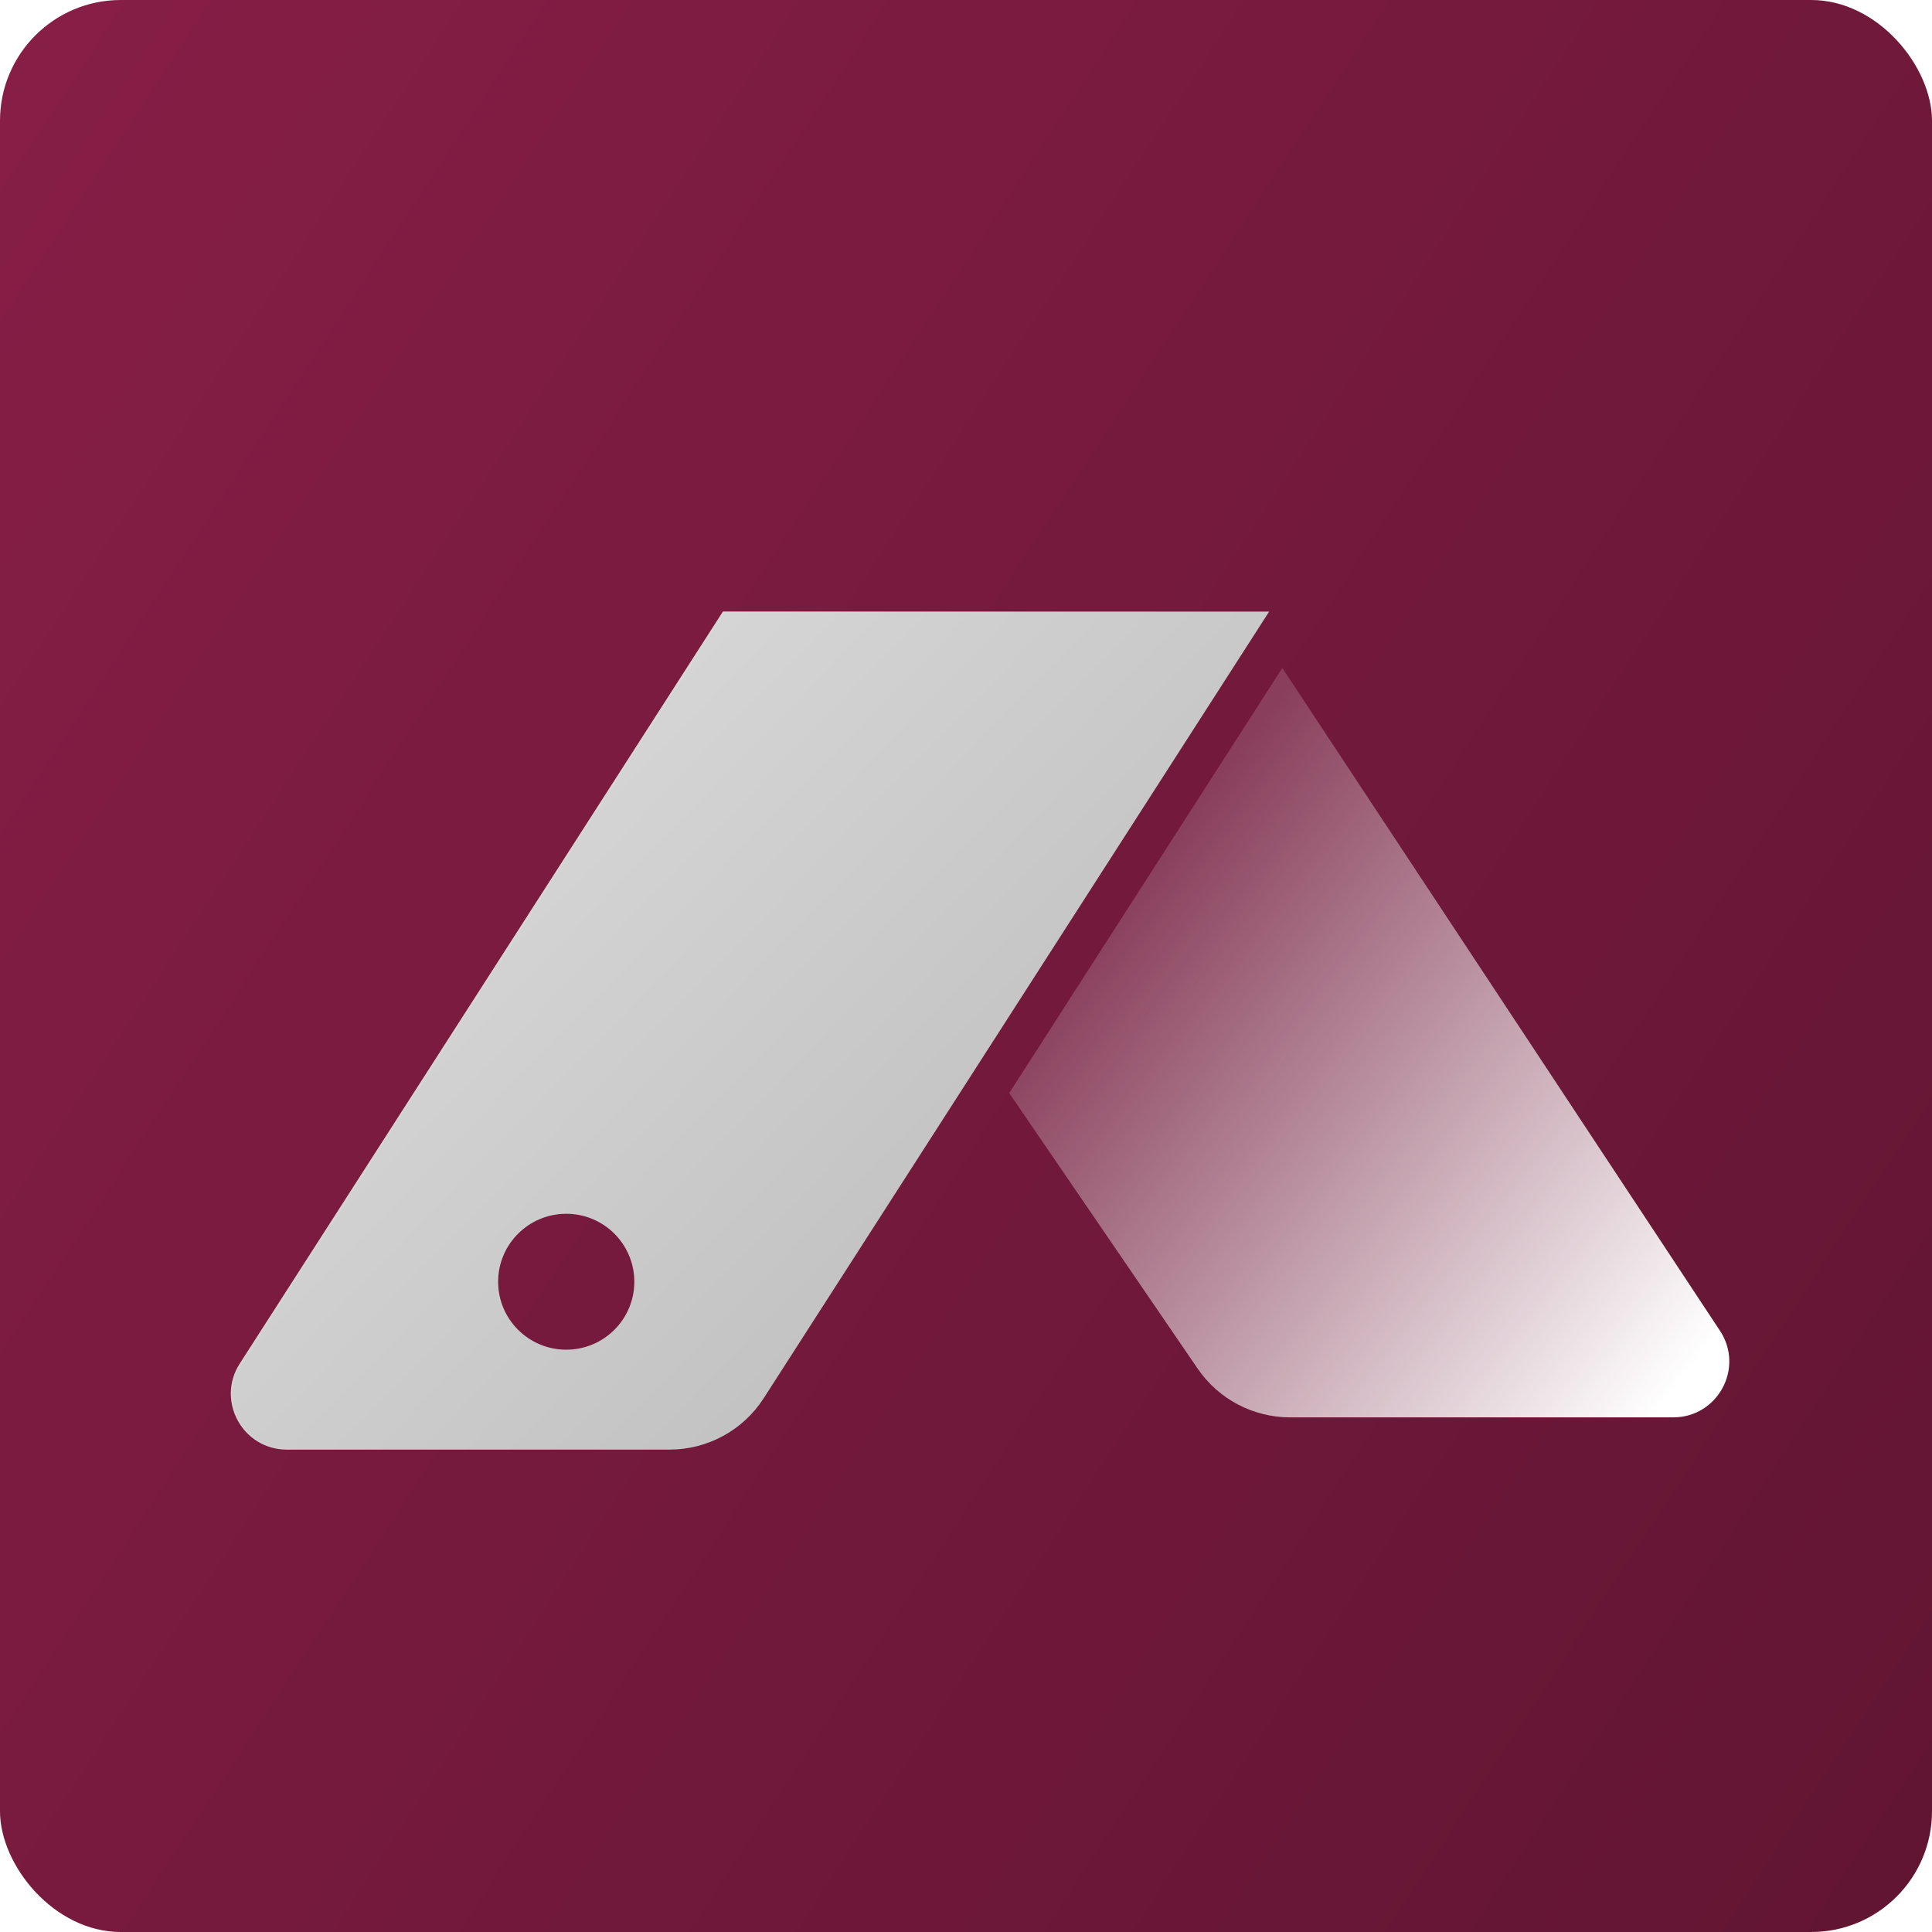 <svg width="512" height="512" viewBox="0 0 512 512" fill="none" xmlns="http://www.w3.org/2000/svg">
<rect width="512" height="512" rx="32" fill="url(#paint0_linear_159_22619)"/>
<g filter="url(#filter0_dd_159_22619)">
<path d="M455.81 344.134C462.312 353.98 455.237 367.09 443.422 367.09H341.898C332.09 367.09 322.915 362.254 317.387 354.169L267.451 281.142L339.825 168.5L455.81 344.134Z" fill="url(#paint1_linear_159_22619)"/>
</g>
<g filter="url(#filter1_ddiii_159_22619)">
<path fill-rule="evenodd" clip-rule="evenodd" d="M328.259 145H183.511L55.466 344.289C49.134 354.145 56.225 367.09 67.956 367.09H169.341C179.45 367.09 188.864 361.953 194.321 353.46L328.259 145ZM141.98 340.608C151.946 340.608 160.026 332.545 160.026 322.598C160.026 312.652 151.946 304.588 141.98 304.588C132.013 304.588 123.933 312.652 123.933 322.598C123.933 332.545 132.013 340.608 141.98 340.608Z" fill="url(#paint2_linear_159_22619)"/>
<path d="M55.69 344.433L183.657 145.266H327.771L194.097 353.316C188.689 361.733 179.359 366.823 169.341 366.823H67.956C56.435 366.823 49.472 354.111 55.69 344.433ZM141.98 340.874C152.093 340.874 160.292 332.692 160.292 322.598C160.292 312.504 152.093 304.322 141.98 304.322C131.866 304.322 123.667 312.504 123.667 322.598C123.667 332.692 131.866 340.874 141.98 340.874Z" stroke="url(#paint3_linear_159_22619)" stroke-width="0.533"/>
</g>
<defs>
<filter id="filter0_dd_159_22619" x="258.927" y="167.083" width="207.882" height="215.64" filterUnits="userSpaceOnUse" color-interpolation-filters="sRGB">
<feFlood flood-opacity="0" result="BackgroundImageFix"/>
<feColorMatrix in="SourceAlpha" type="matrix" values="0 0 0 0 0 0 0 0 0 0 0 0 0 0 0 0 0 0 127 0" result="hardAlpha"/>
<feOffset dy="7.107"/>
<feGaussianBlur stdDeviation="4.262"/>
<feColorMatrix type="matrix" values="0 0 0 0 0 0 0 0 0 0 0 0 0 0 0 0 0 0 0.2 0"/>
<feBlend mode="normal" in2="BackgroundImageFix" result="effect1_dropShadow_159_22619"/>
<feColorMatrix in="SourceAlpha" type="matrix" values="0 0 0 0 0 0 0 0 0 0 0 0 0 0 0 0 0 0 127 0" result="hardAlpha"/>
<feOffset dy="1.421"/>
<feGaussianBlur stdDeviation="1.066"/>
<feColorMatrix type="matrix" values="0 0 0 0 0 0 0 0 0 0 0 0 0 0 0 0 0 0 0.3 0"/>
<feBlend mode="normal" in2="effect1_dropShadow_159_22619" result="effect2_dropShadow_159_22619"/>
<feBlend mode="normal" in="SourceGraphic" in2="effect2_dropShadow_159_22619" result="shape"/>
</filter>
<filter id="filter1_ddiii_159_22619" x="44.57" y="140.738" width="292.213" height="241.984" filterUnits="userSpaceOnUse" color-interpolation-filters="sRGB">
<feFlood flood-opacity="0" result="BackgroundImageFix"/>
<feColorMatrix in="SourceAlpha" type="matrix" values="0 0 0 0 0 0 0 0 0 0 0 0 0 0 0 0 0 0 127 0" result="hardAlpha"/>
<feOffset dy="7.107"/>
<feGaussianBlur stdDeviation="4.262"/>
<feColorMatrix type="matrix" values="0 0 0 0 0 0 0 0 0 0 0 0 0 0 0 0 0 0 0.2 0"/>
<feBlend mode="normal" in2="BackgroundImageFix" result="effect1_dropShadow_159_22619"/>
<feColorMatrix in="SourceAlpha" type="matrix" values="0 0 0 0 0 0 0 0 0 0 0 0 0 0 0 0 0 0 127 0" result="hardAlpha"/>
<feOffset dy="1.421"/>
<feGaussianBlur stdDeviation="1.066"/>
<feColorMatrix type="matrix" values="0 0 0 0 0 0 0 0 0 0 0 0 0 0 0 0 0 0 0.3 0"/>
<feBlend mode="normal" in2="effect1_dropShadow_159_22619" result="effect2_dropShadow_159_22619"/>
<feBlend mode="normal" in="SourceGraphic" in2="effect2_dropShadow_159_22619" result="shape"/>
<feColorMatrix in="SourceAlpha" type="matrix" values="0 0 0 0 0 0 0 0 0 0 0 0 0 0 0 0 0 0 127 0" result="hardAlpha"/>
<feOffset dy="-4.262"/>
<feGaussianBlur stdDeviation="2.842"/>
<feComposite in2="hardAlpha" operator="arithmetic" k2="-1" k3="1"/>
<feColorMatrix type="matrix" values="0 0 0 0 1 0 0 0 0 1 0 0 0 0 1 0 0 0 0.5 0"/>
<feBlend mode="normal" in2="shape" result="effect3_innerShadow_159_22619"/>
<feColorMatrix in="SourceAlpha" type="matrix" values="0 0 0 0 0 0 0 0 0 0 0 0 0 0 0 0 0 0 127 0" result="hardAlpha"/>
<feOffset dx="6.656" dy="10.208"/>
<feGaussianBlur stdDeviation="8.294"/>
<feComposite in2="hardAlpha" operator="arithmetic" k2="-1" k3="1"/>
<feColorMatrix type="matrix" values="0 0 0 0 1 0 0 0 0 1 0 0 0 0 1 0 0 0 0.8 0"/>
<feBlend mode="normal" in2="effect3_innerShadow_159_22619" result="effect4_innerShadow_159_22619"/>
<feColorMatrix in="SourceAlpha" type="matrix" values="0 0 0 0 0 0 0 0 0 0 0 0 0 0 0 0 0 0 127 0" result="hardAlpha"/>
<feOffset dx="1.421" dy="2.6"/>
<feGaussianBlur stdDeviation="1.776"/>
<feComposite in2="hardAlpha" operator="arithmetic" k2="-1" k3="1"/>
<feColorMatrix type="matrix" values="0 0 0 0 1 0 0 0 0 1 0 0 0 0 1 0 0 0 1 0"/>
<feBlend mode="normal" in2="effect4_innerShadow_159_22619" result="effect5_innerShadow_159_22619"/>
</filter>
<linearGradient id="paint0_linear_159_22619" x1="0" y1="0" x2="592.838" y2="388.711" gradientUnits="userSpaceOnUse">
<stop stop-color="#871E46"/>
<stop offset="1" stop-color="#611532"/>
</linearGradient>
<linearGradient id="paint1_linear_159_22619" x1="302.985" y1="221.301" x2="457.924" y2="341.215" gradientUnits="userSpaceOnUse">
<stop stop-color="white" stop-opacity="0.16"/>
<stop offset="1" stop-color="white"/>
</linearGradient>
<linearGradient id="paint2_linear_159_22619" x1="43.464" y1="134.533" x2="271.524" y2="356.551" gradientUnits="userSpaceOnUse">
<stop stop-color="#E2E2E2"/>
<stop offset="1" stop-color="#BCBCBC"/>
</linearGradient>
<linearGradient id="paint3_linear_159_22619" x1="53.095" y1="145" x2="326.575" y2="369.144" gradientUnits="userSpaceOnUse">
<stop stop-color="#DBDBDB"/>
<stop offset="0.489" stop-color="#DBDBDB" stop-opacity="0"/>
</linearGradient>
</defs>
</svg>
